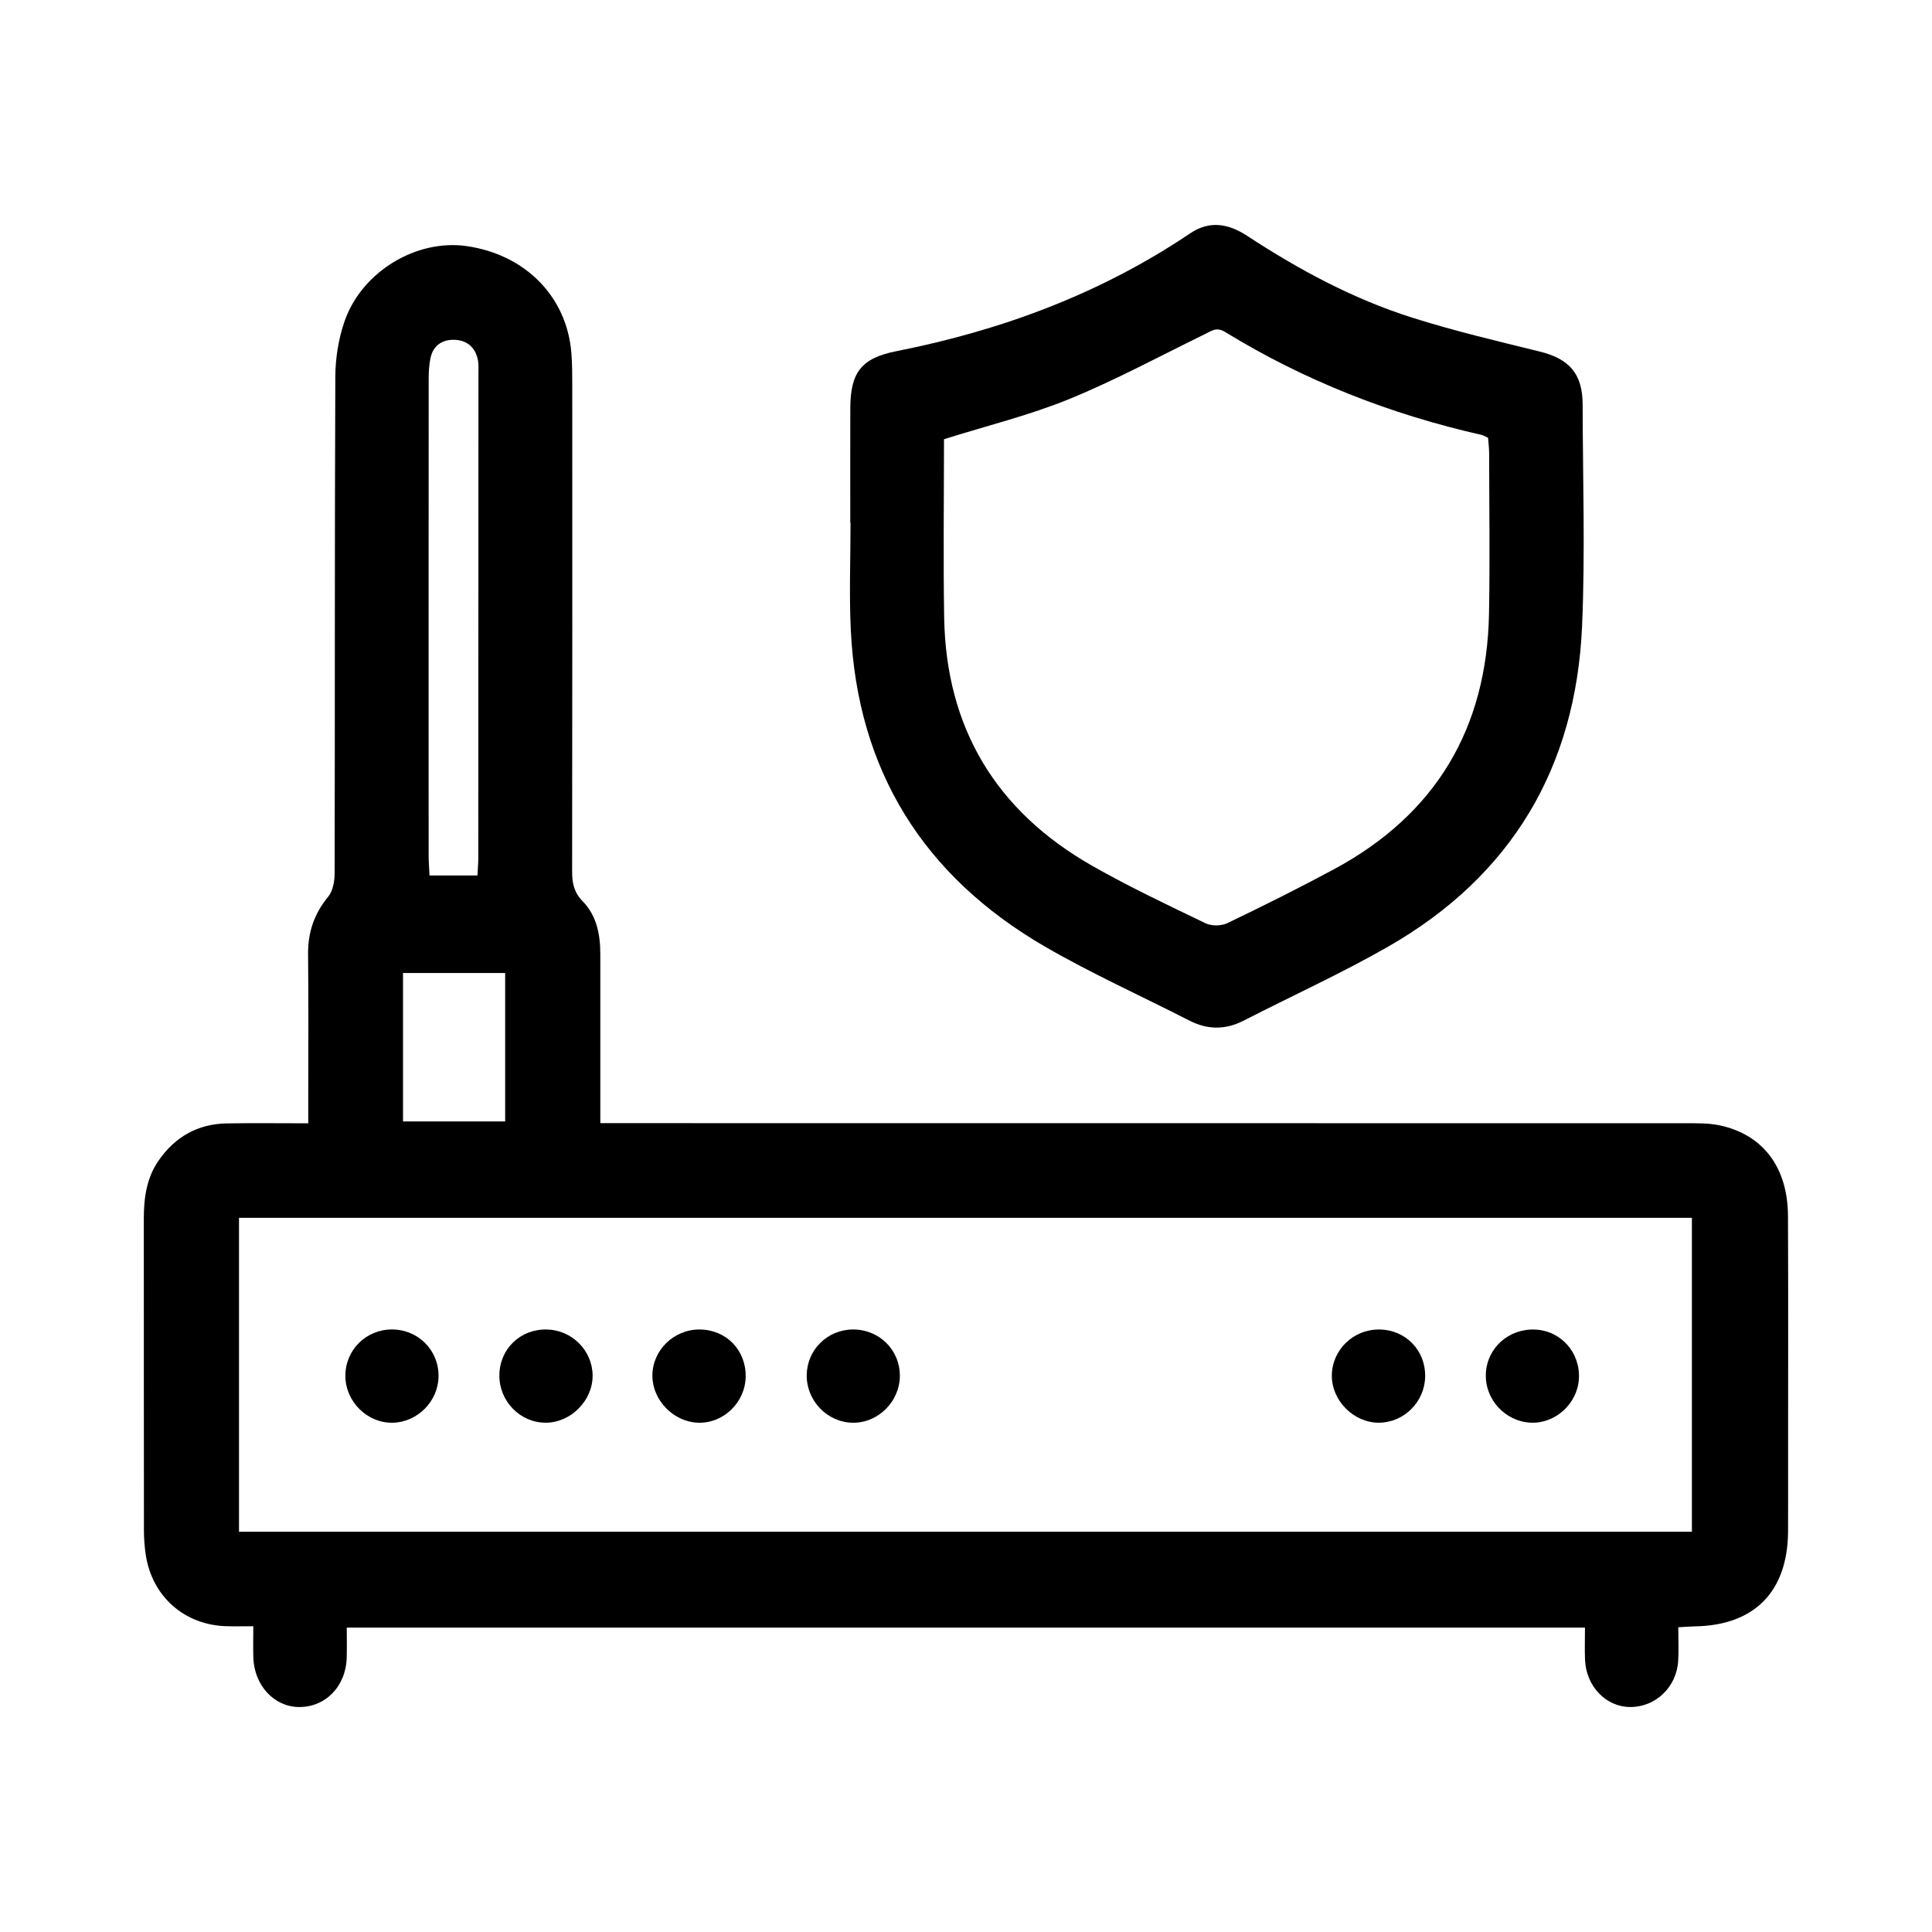 <?xml version="1.0" encoding="utf-8"?>
<!-- Generator: Adobe Illustrator 16.0.0, SVG Export Plug-In . SVG Version: 6.00 Build 0)  -->
<!DOCTYPE svg PUBLIC "-//W3C//DTD SVG 1.1//EN" "http://www.w3.org/Graphics/SVG/1.1/DTD/svg11.dtd">
<svg version="1.1" id="Layer_1" xmlns="http://www.w3.org/2000/svg" xmlns:xlink="http://www.w3.org/1999/xlink" x="0px" y="0px"
	 width="200px" height="200px" viewBox="0 0 200 200" enable-background="new 0 0 200 200" xml:space="preserve">
<g>
	<path fill-rule="evenodd" clip-rule="evenodd" d="M173.736,168.455c0,1.314,0.053,2.4-0.011,3.475
		c-0.164,2.733-2.353,4.804-4.994,4.78c-2.488-0.022-4.533-2.148-4.648-4.876c-0.046-1.071-0.007-2.145-0.007-3.342
		c-42.727,0-85.287,0-128.179,0c0,0.996,0.023,2.045-0.005,3.093c-0.079,3.003-2.221,5.182-5.01,5.125
		c-2.537-0.053-4.559-2.259-4.656-5.108c-0.034-1.004-0.004-2.011-0.004-3.254c-1.041,0-1.912,0.02-2.782-0.003
		c-4.364-0.12-7.723-3.102-8.358-7.434c-0.119-0.817-0.182-1.648-0.183-2.472c-0.013-10.759-0.005-21.519-0.011-32.278
		c-0.001-2.134,0.275-4.199,1.521-6.005c1.705-2.469,4.062-3.813,7.076-3.862c2.725-0.046,5.45-0.009,8.425-0.009
		c0-0.849,0-1.523,0-2.199c0-5.094,0.039-10.187-0.018-15.279c-0.024-2.275,0.621-4.206,2.077-5.974
		c0.492-0.597,0.672-1.607,0.673-2.429c0.037-17.125-0.001-34.25,0.07-51.375c0.008-1.934,0.327-3.957,0.96-5.779
		c1.796-5.16,7.472-8.53,12.663-7.77c6.087,0.89,10.368,5.267,10.816,11.091c0.084,1.078,0.089,2.164,0.089,3.245
		c0.005,16.806,0.012,33.613-0.013,50.42c-0.001,1.197,0.201,2.153,1.1,3.074c1.448,1.486,1.819,3.445,1.818,5.475
		c-0.003,5.029,0,10.059,0,15.088c0,0.695,0,1.393,0,2.396c0.914,0,1.712,0,2.509,0c36.605,0,73.212-0.001,109.815,0.009
		c1.204,0.002,2.443-0.025,3.607,0.23c4.46,0.977,6.994,4.362,7.016,9.374c0.036,8.466,0.011,16.934,0.011,25.401
		c0,2.418,0.009,4.838-0.004,7.257c-0.036,6.226-3.48,9.723-9.647,9.821C174.958,168.371,174.464,168.414,173.736,168.455z
		 M24.742,158.563c50.266,0,100.32,0,150.403,0c0-10.91,0-21.688,0-32.493c-50.205,0-100.257,0-150.403,0
		C24.742,136.94,24.742,147.677,24.742,158.563z M49.426,90.627c0.036-0.706,0.088-1.265,0.088-1.822
		c0.008-16.73,0.012-33.459,0.015-50.189c0-0.446,0.03-0.901-0.053-1.333c-0.25-1.286-1.097-2.042-2.366-2.104
		c-1.257-0.061-2.243,0.531-2.535,1.844c-0.164,0.735-0.197,1.511-0.198,2.268c-0.01,16.412-0.009,32.825-0.004,49.235
		c0,0.683,0.057,1.364,0.09,2.102C46.16,90.627,47.676,90.627,49.426,90.627z M41.719,100.725c0,5.245,0,10.295,0,15.364
		c3.59,0,7.05,0,10.576,0c0-5.187,0-10.234,0-15.364C48.723,100.725,45.302,100.725,41.719,100.725z"/>
	<path fill-rule="evenodd" clip-rule="evenodd" d="M88.021,54.129c0-3.947-0.008-7.895,0.002-11.843
		c0.01-3.739,1.136-5.212,4.783-5.935c10.911-2.157,21.149-5.961,30.419-12.207c1.985-1.339,3.946-0.998,5.881,0.27
		c5.337,3.501,10.946,6.517,17.036,8.454c4.354,1.384,8.816,2.432,13.255,3.526c3.065,0.755,4.431,2.303,4.437,5.479
		c0.014,7.641,0.271,15.291-0.057,22.919c-0.633,14.638-7.286,25.875-20.071,33.2c-4.847,2.778-9.962,5.093-14.938,7.652
		c-1.908,0.982-3.757,0.973-5.657,0c-4.982-2.551-10.107-4.85-14.94-7.654c-12.548-7.277-19.404-18.202-20.097-32.784
		c-0.176-3.685-0.027-7.384-0.027-11.078C88.039,54.129,88.03,54.129,88.021,54.129z M97.722,45.467
		c0,6.124-0.084,12.292,0.018,18.458c0.192,11.471,5.404,20.053,15.327,25.705c3.807,2.167,7.783,4.045,11.732,5.948
		c0.619,0.299,1.631,0.286,2.256-0.015c3.721-1.787,7.421-3.63,11.057-5.589c10.514-5.667,15.809-14.561,16.03-26.458
		c0.104-5.533,0.021-11.069,0.013-16.605c-0.002-0.549-0.074-1.098-0.11-1.589c-0.308-0.142-0.473-0.255-0.651-0.296
		c-9.437-2.129-18.334-5.612-26.589-10.669c-0.873-0.534-1.382-0.107-2.063,0.227c-4.677,2.283-9.271,4.771-14.08,6.736
		C106.567,42.991,102.225,44.051,97.722,45.467z"/>
	<path fill-rule="evenodd" clip-rule="evenodd" d="M142.8,137.63c2.729,0.031,4.795,2.175,4.731,4.913
		c-0.059,2.597-2.206,4.723-4.781,4.735c-2.604,0.014-4.893-2.277-4.879-4.878C137.887,139.739,140.096,137.6,142.8,137.63z"/>
	<path fill-rule="evenodd" clip-rule="evenodd" d="M40.585,137.625c2.71,0.005,4.848,2.162,4.813,4.857
		c-0.033,2.579-2.167,4.74-4.738,4.798c-2.622,0.058-4.883-2.16-4.907-4.817C35.73,139.771,37.876,137.621,40.585,137.625z"/>
	<path fill-rule="evenodd" clip-rule="evenodd" d="M77.192,142.505c-0.036,2.673-2.297,4.863-4.928,4.773
		c-2.538-0.087-4.713-2.313-4.728-4.84c-0.017-2.642,2.202-4.824,4.89-4.809C75.169,137.643,77.23,139.752,77.192,142.505z"/>
	<path fill-rule="evenodd" clip-rule="evenodd" d="M93.152,142.426c-0.005,2.657-2.243,4.888-4.87,4.856
		c-2.643-0.033-4.813-2.286-4.771-4.953c0.042-2.61,2.144-4.682,4.772-4.701C91.003,137.606,93.157,139.729,93.152,142.426z"/>
	<path fill-rule="evenodd" clip-rule="evenodd" d="M153.815,142.188c0.124-2.666,2.385-4.679,5.113-4.551
		c2.682,0.124,4.688,2.399,4.518,5.121c-0.16,2.563-2.458,4.642-4.994,4.516C155.791,147.142,153.691,144.839,153.815,142.188z"/>
	<path fill-rule="evenodd" clip-rule="evenodd" d="M51.695,142.369c0.022-2.728,2.153-4.79,4.901-4.741
		c2.605,0.045,4.728,2.168,4.751,4.754c0.023,2.603-2.257,4.896-4.862,4.896C53.844,147.28,51.673,145.054,51.695,142.369z"/>
</g>
</svg>
